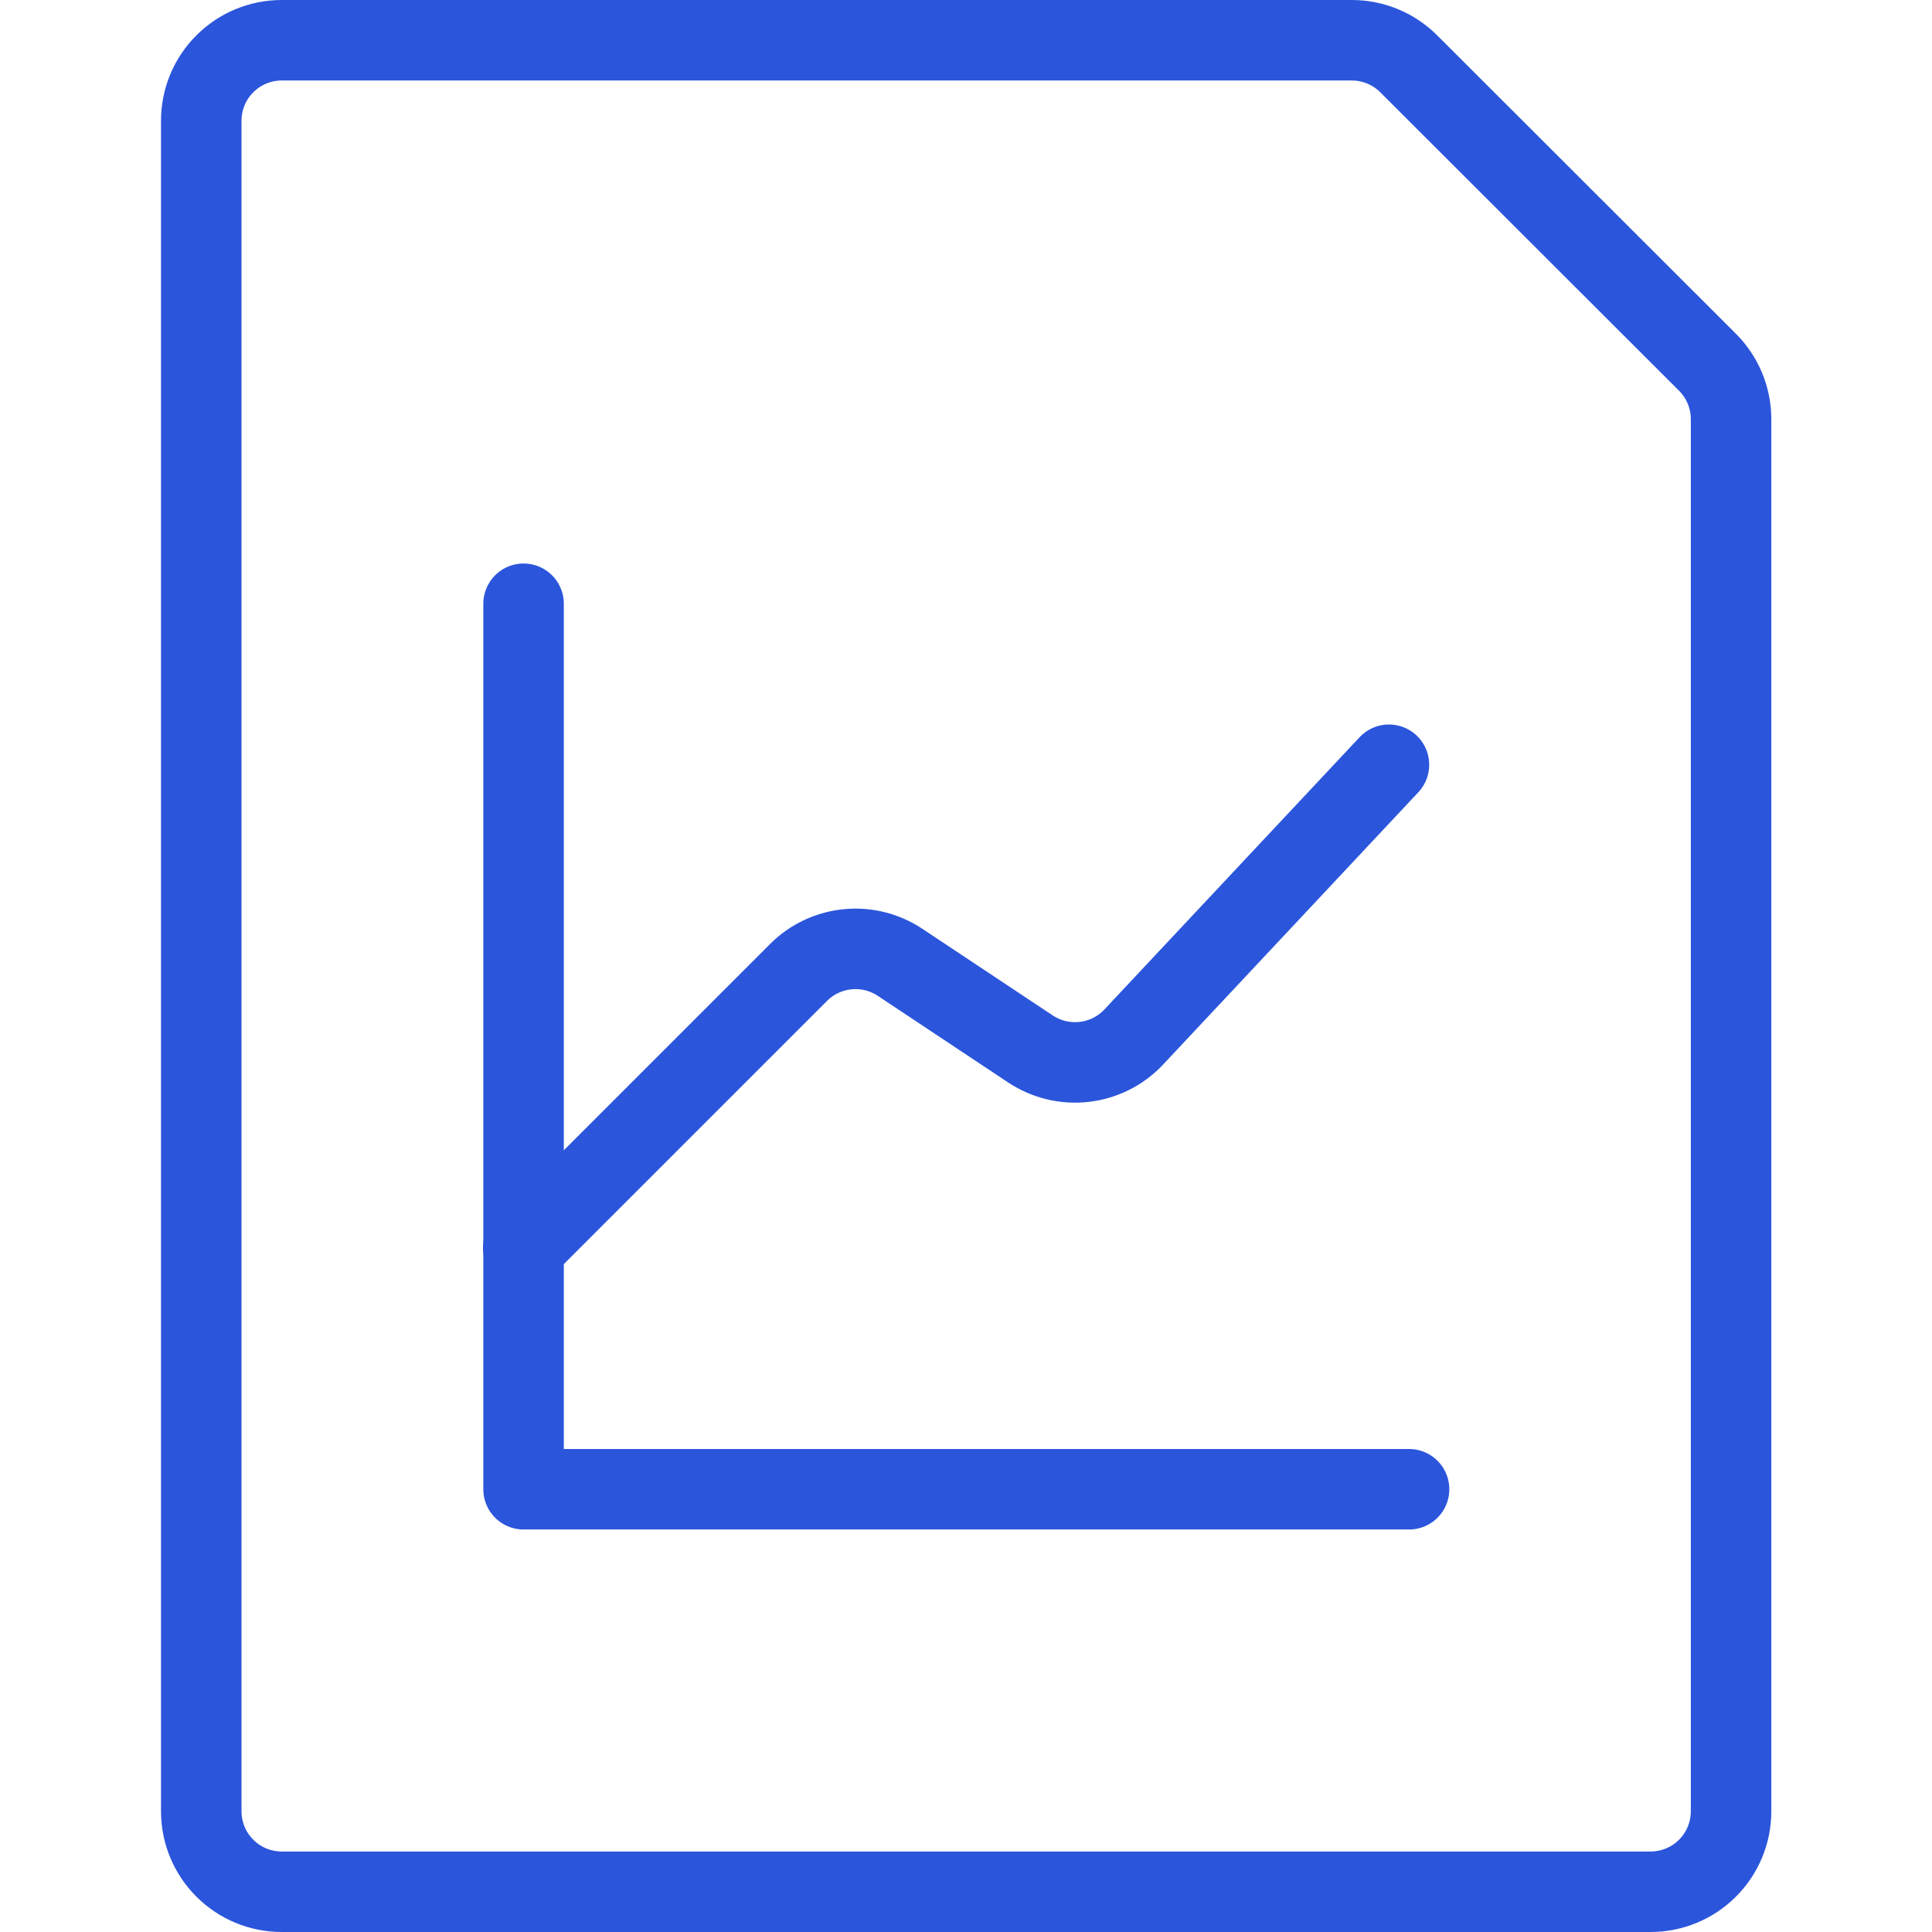 <svg width="24" height="24" viewBox="0 0 24 24" fill="none" xmlns="http://www.w3.org/2000/svg">
<path d="M21.211 4.5C21.398 4.687 21.504 4.942 21.504 5.207V22.5C21.504 22.765 21.399 23.02 21.211 23.207C21.024 23.395 20.769 23.5 20.504 23.5H3.5C3.235 23.5 2.98 23.395 2.793 23.207C2.605 23.02 2.5 22.765 2.5 22.5V1.5C2.5 1.235 2.605 0.98 2.793 0.793C2.98 0.605 3.235 0.5 3.5 0.5H16.8C17.063 0.502 17.314 0.607 17.5 0.793L21.211 4.5Z" stroke="#2B55DB" stroke-linecap="round" stroke-linejoin="round"/>
<path d="M6.5 15.5L9.92 12.08C10.084 11.916 10.299 11.815 10.529 11.792C10.759 11.769 10.99 11.827 11.182 11.955L12.8 13.03C12.997 13.161 13.234 13.218 13.469 13.191C13.704 13.164 13.922 13.055 14.084 12.882L17.254 9.5" stroke="#2B55DB" stroke-linecap="round" stroke-linejoin="round"/>
<path d="M6.504 7.5V18.5H17.504" stroke="#2B55DB" stroke-linecap="round" stroke-linejoin="round"/>
</svg>
